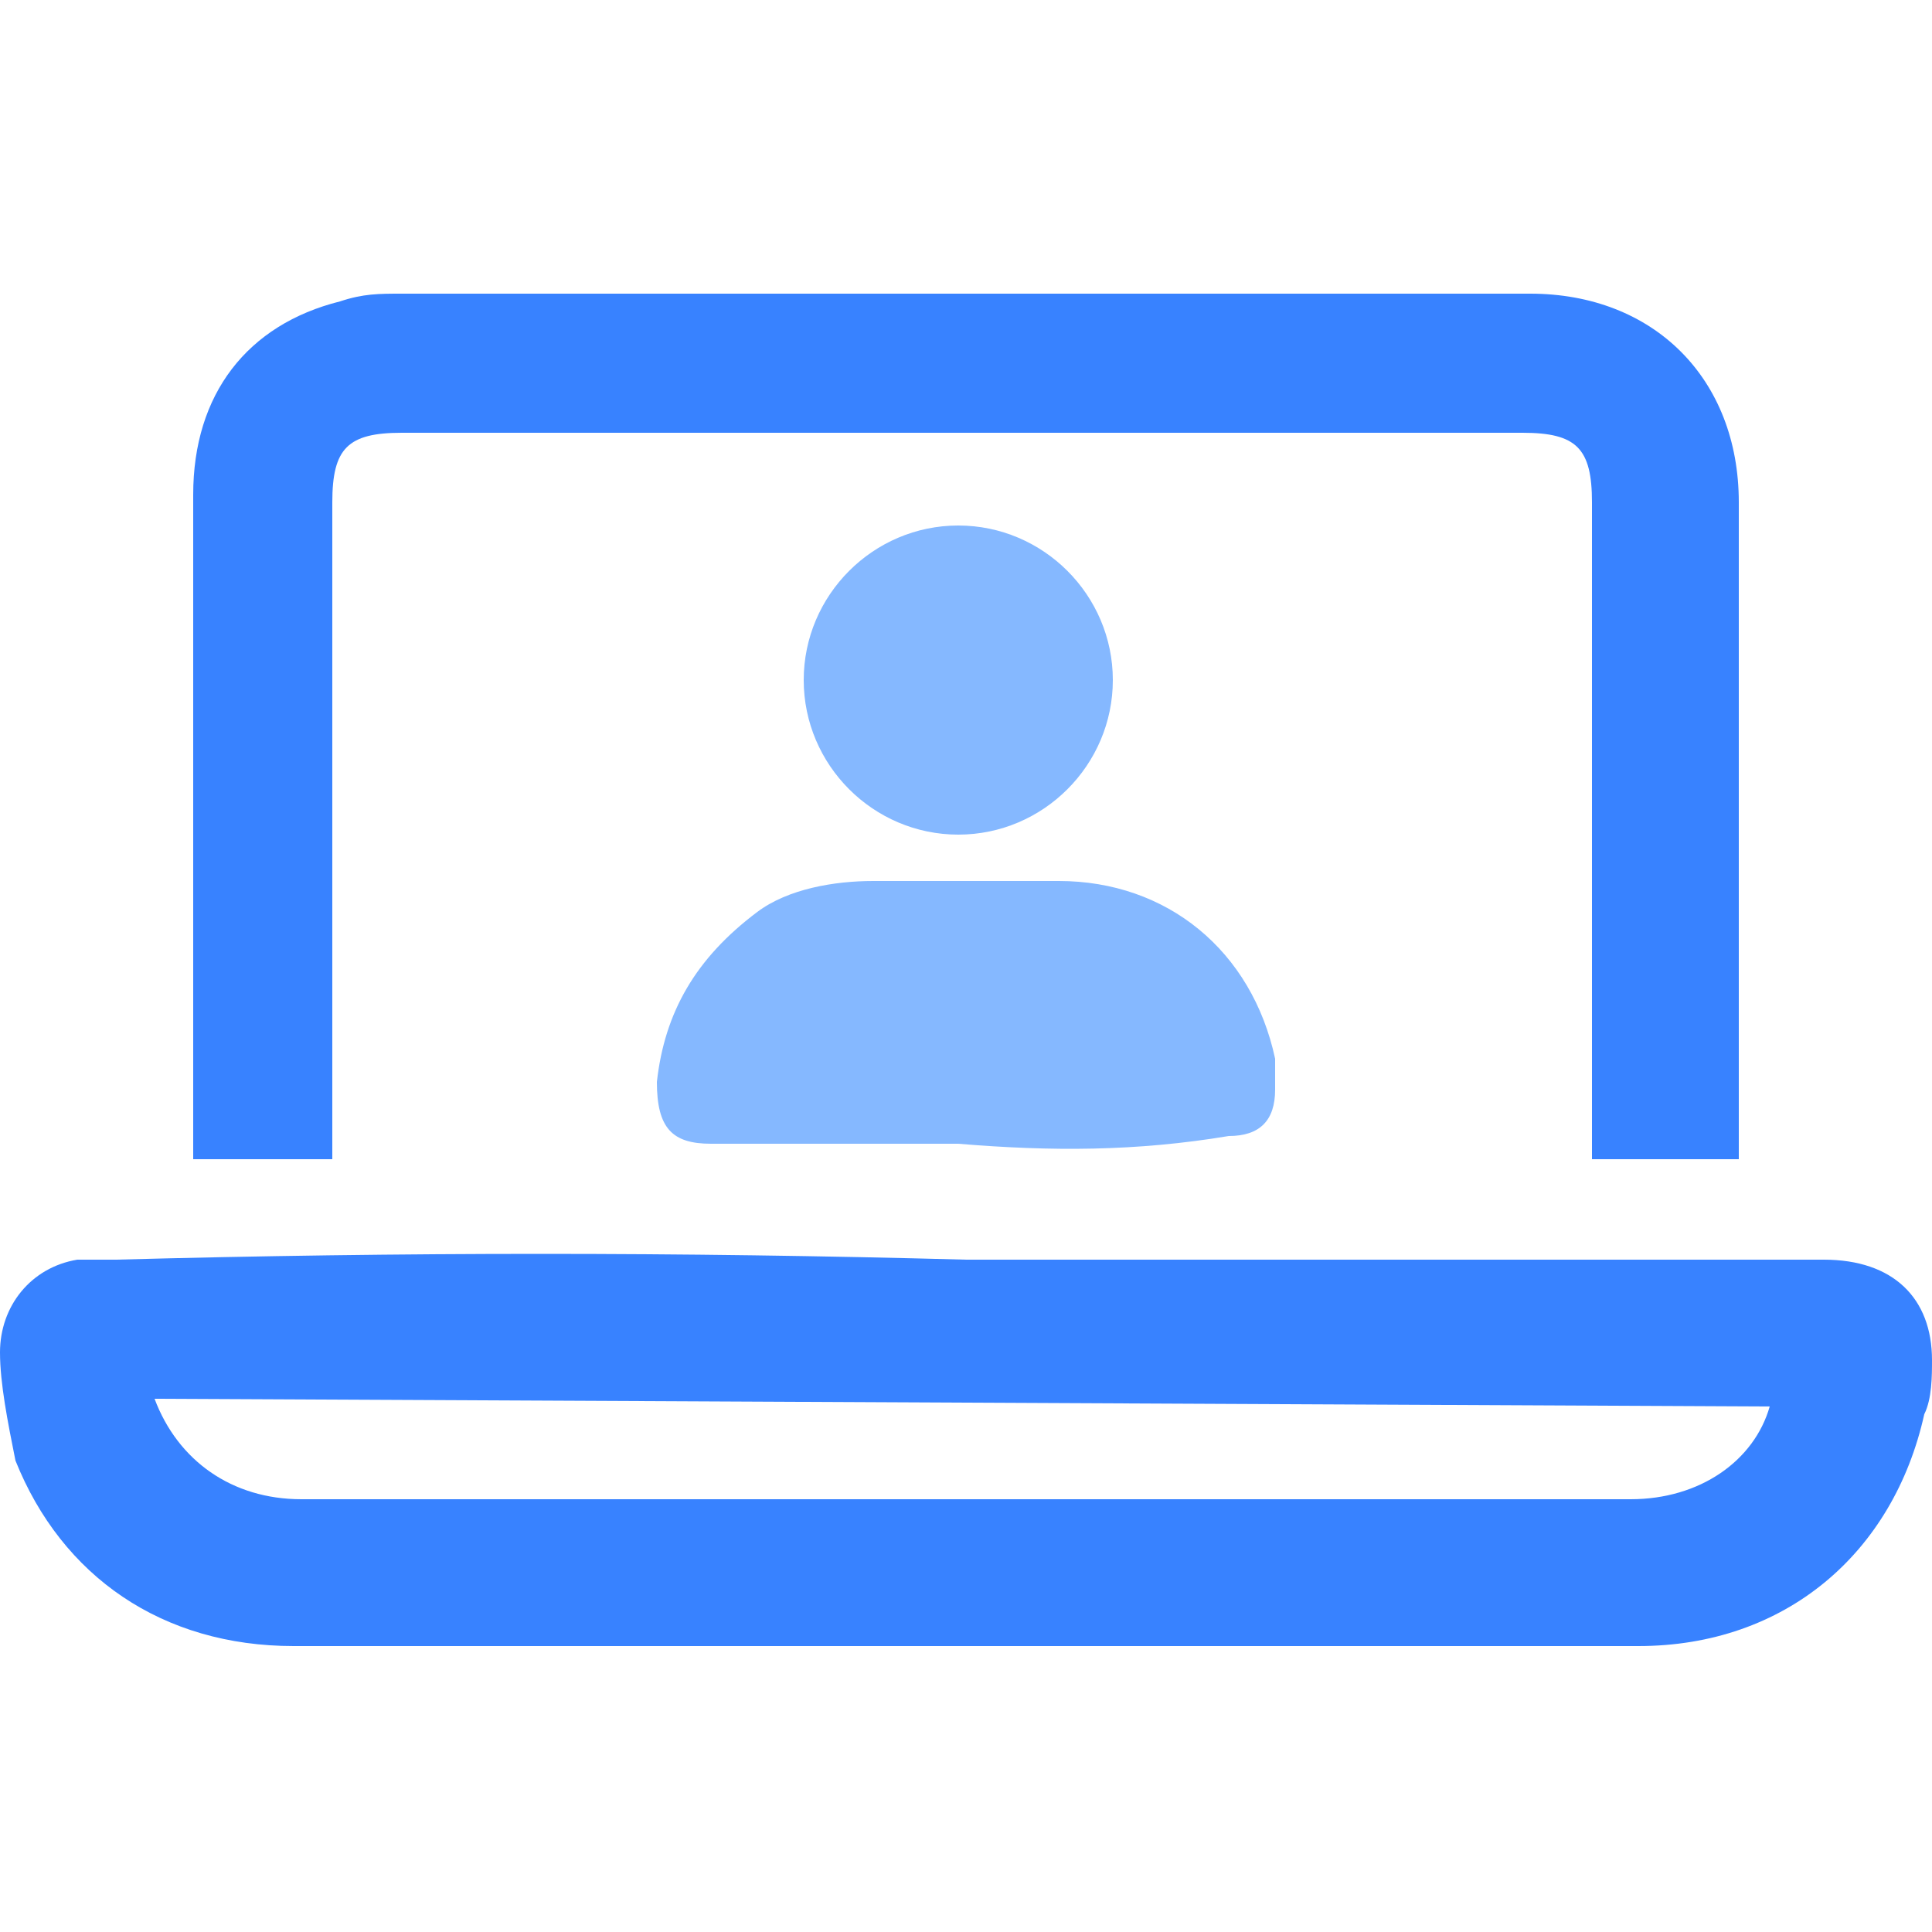 <svg width="40" height="40" viewBox="0 0 40 40" fill="none" xmlns="http://www.w3.org/2000/svg">
<path d="M20 26.08H37.76C39.2 26.08 40 26.88 40 28.16C40 28.48 40 28.96 39.84 29.28C39.2 32.16 36.96 34.08 33.92 34.08C24.64 34.08 15.36 34.08 6.08 34.08C3.36 34.08 1.28 32.64 0.32 30.24C0.16 29.44 0 28.64 0 28C0 27.04 0.64 26.24 1.6 26.08C1.92 26.08 2.08 26.08 2.4 26.08C8.32 25.92 14.08 25.92 20 26.08ZM3.2 28.96C3.68 30.24 4.8 31.04 6.24 31.04H29.76C31.2 31.04 32.48 31.04 33.76 31.04C35.2 31.04 36.32 30.24 36.64 29.12L3.2 28.96Z" fill="#3882FF"/>
<path d="M36 24H32.96V10.4C32.96 9.28 32.64 8.96 31.52 8.96H8.32C7.2 8.96 6.88 9.28 6.88 10.4V24H4V23.52C4 19.04 4 14.72 4 10.24C4 8.16 5.12 6.72 7.04 6.24C7.52 6.08 7.84 6.08 8.32 6.08C16.16 6.08 23.84 6.08 31.68 6.08C34.24 6.08 36 7.84 36 10.4C36 14.88 36 19.2 36 23.68V24Z" fill="#3882FF"/>
<path d="M19.84 23.68H14.72C13.92 23.68 13.6 23.36 13.6 22.4C13.76 20.96 14.4 19.84 15.68 18.88C16.32 18.4 17.28 18.24 18.08 18.24C19.36 18.24 20.64 18.24 21.92 18.24C24.16 18.24 25.92 19.68 26.4 21.92C26.4 22.08 26.4 22.4 26.4 22.56C26.4 23.2 26.08 23.52 25.44 23.52C23.52 23.84 21.76 23.84 19.84 23.68Z" fill="#85B8FF"/>
<path d="M23.04 14.08C23.04 15.84 21.6 17.28 19.84 17.28C18.08 17.28 16.64 15.84 16.64 14.08C16.64 12.32 18.08 10.88 19.84 10.88C21.6 10.88 23.04 12.32 23.04 14.08Z" fill="#85B8FF"/>
</svg>
